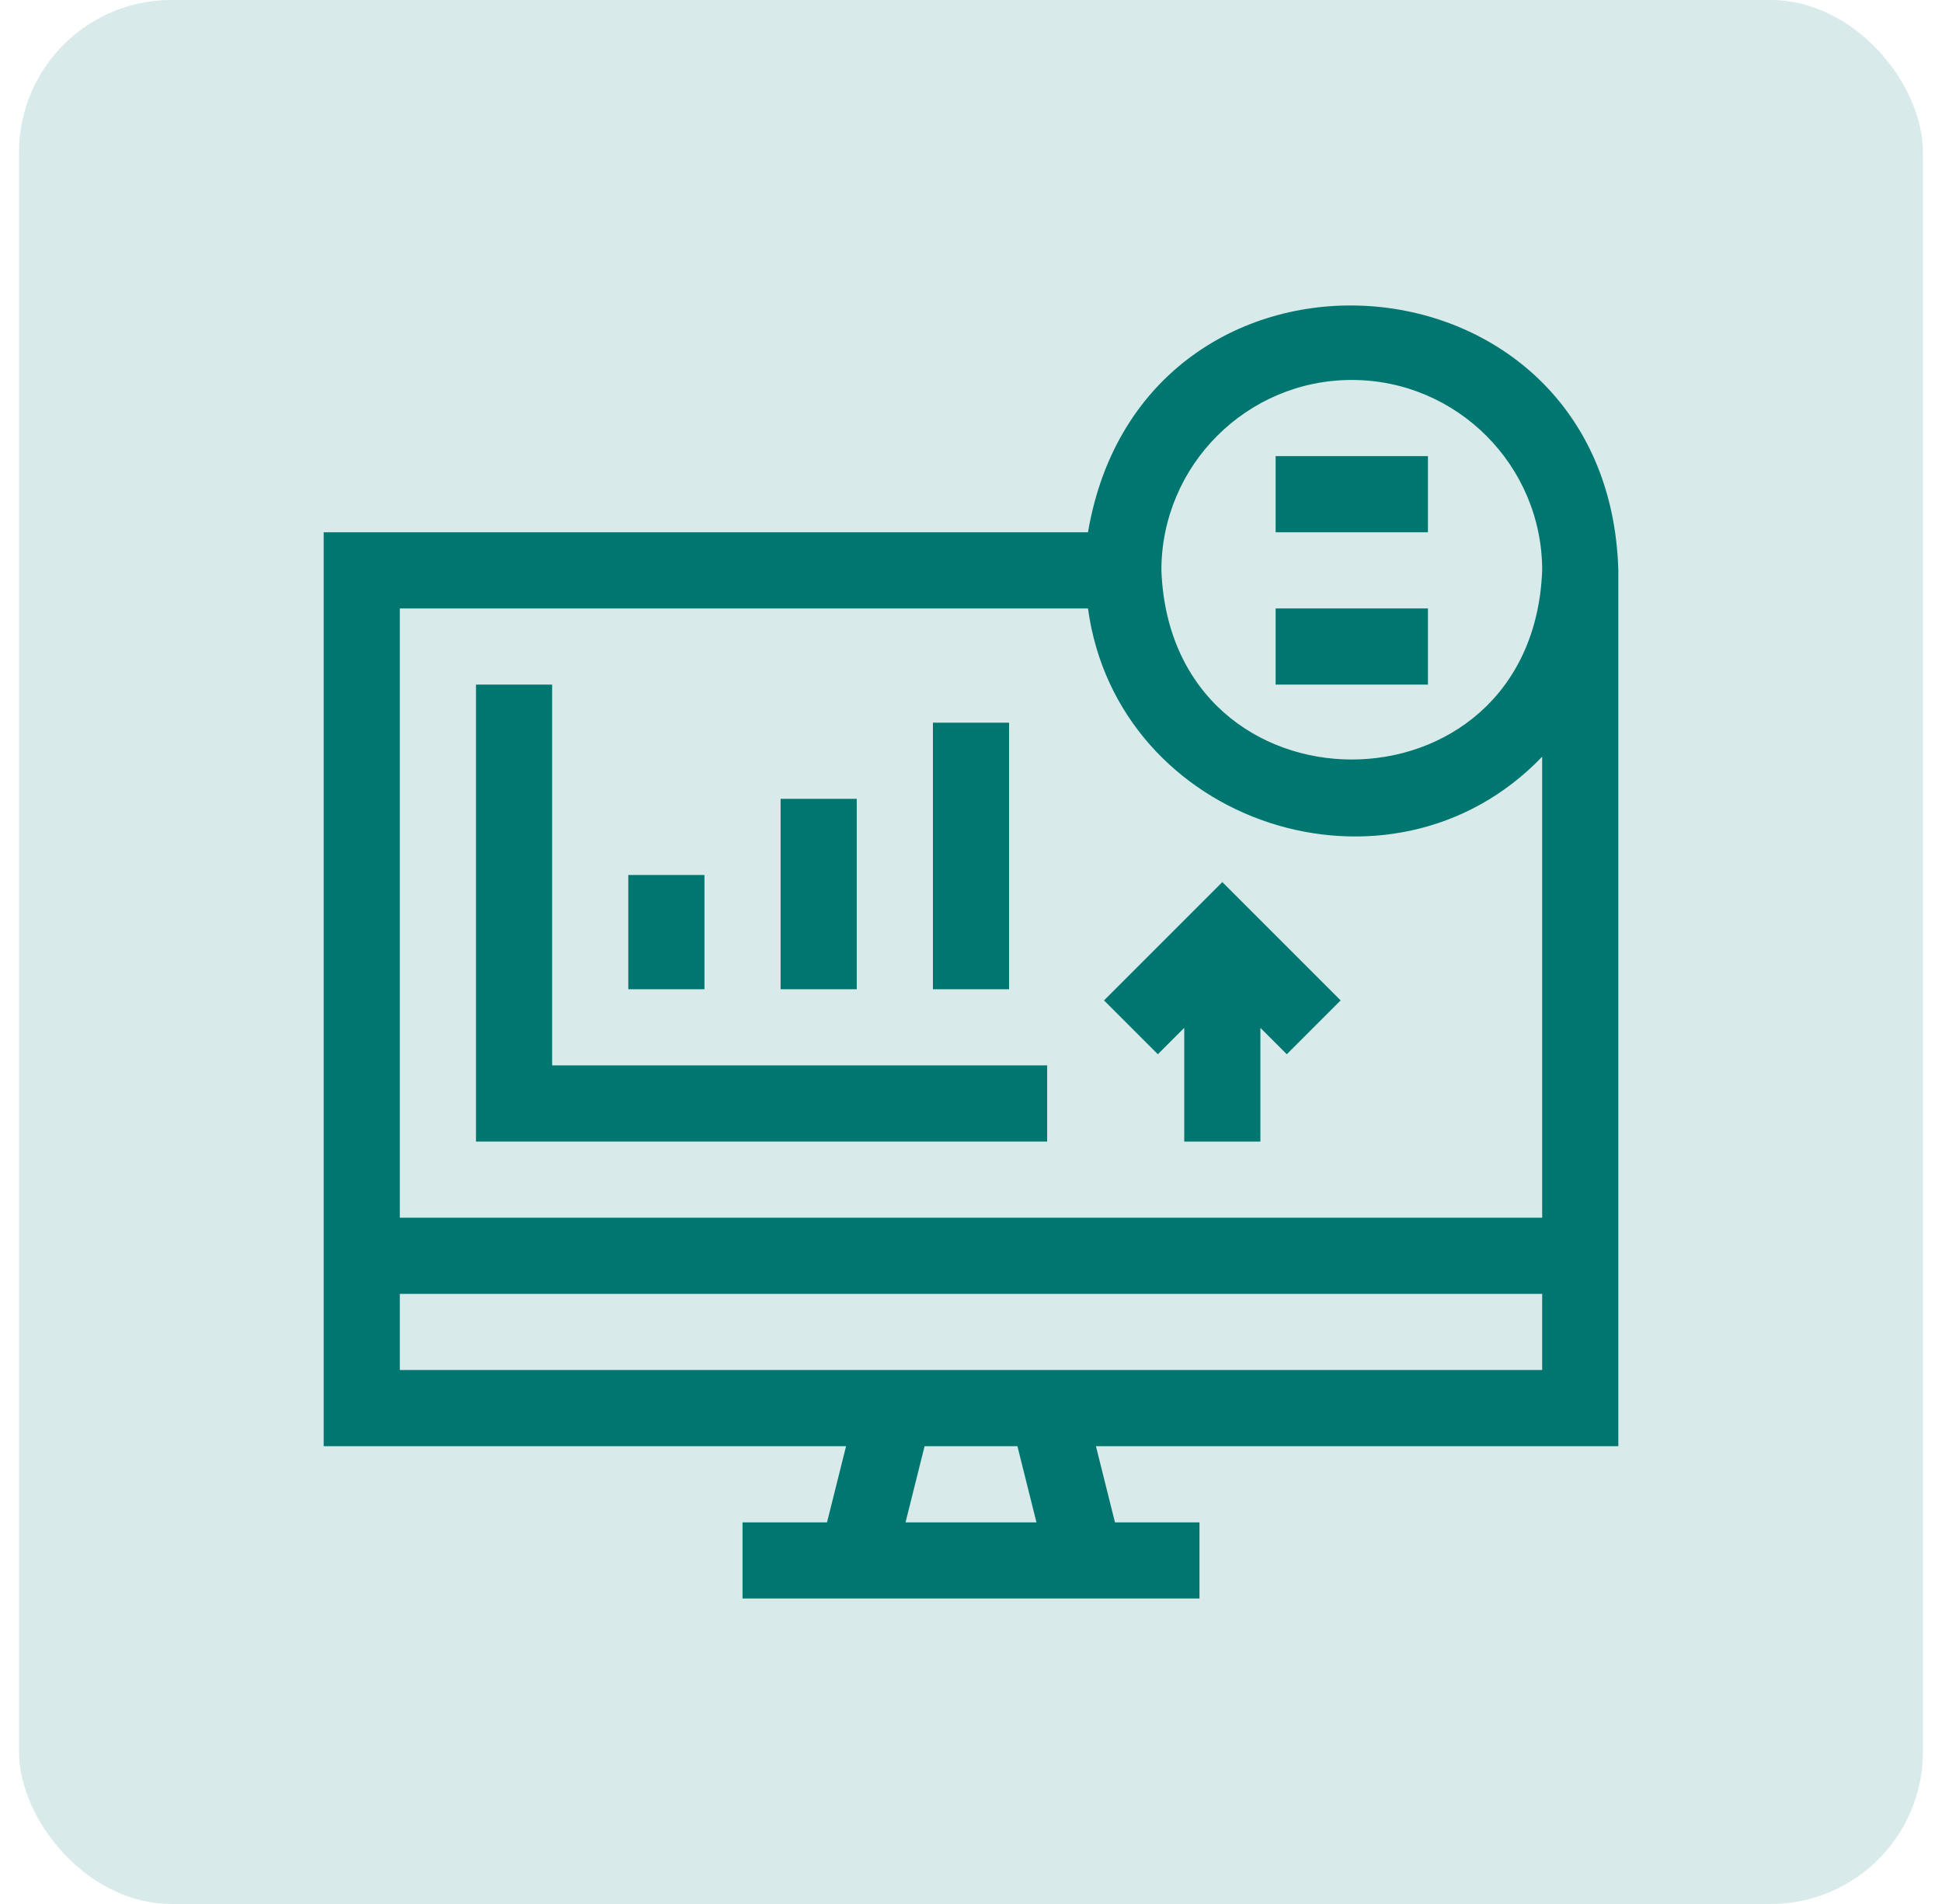 <svg width="51" height="50" viewBox="0 0 51 50" fill="none" xmlns="http://www.w3.org/2000/svg">
<rect x="0.5" width="50" height="50" rx="4" fill="#D9EAEA"/>
<g clip-path="url(#clip0_186_1106)">
<path d="M16.5 22.978H18.5V25.978H16.5V22.978Z" fill="#007670"/>
<path d="M27.5 27.978H14.5V17.978H12.5V29.978H27.5V27.978Z" fill="#007670"/>
<path d="M20.5 20.978H22.5V25.978H20.5V20.978Z" fill="#007670"/>
<path d="M24.5 18.978H26.5V25.978H24.5V18.978Z" fill="#007670"/>
<path d="M42.5 37.978V14.978C42.253 6.299 30.017 5.489 28.572 13.978H8.5V37.978H22.219L21.719 39.978H19.5V41.978H31.5V39.978H29.281L28.781 37.978H42.5ZM35.5 9.978C38.257 9.978 40.5 12.221 40.5 14.978C40.249 21.602 30.75 21.6 30.5 14.978C30.5 12.221 32.743 9.978 35.5 9.978ZM28.572 15.978C29.345 21.655 36.532 24.01 40.5 19.871V31.978H10.5V15.978H28.572ZM10.5 35.978V33.978H40.5V35.978C40.064 35.978 11.066 35.978 10.5 35.978ZM27.219 39.978H23.781L24.281 37.978H26.719L27.219 39.978Z" fill="#007670"/>
<path d="M31.1 26.992V29.978H33.1V26.992L33.793 27.685L35.207 26.271L32.1 23.164L28.993 26.271L30.407 27.685L31.1 26.992Z" fill="#007670"/>
<path d="M33.5 11.978H37.5V13.978H33.5V11.978Z" fill="#007670"/>
<path d="M33.5 15.978H37.5V17.978H33.5V15.978Z" fill="#007670"/>
</g>
<defs>
<clipPath id="clip0_186_1106">
<rect width="34" height="34" fill="white" transform="translate(8.5 8)"/>
</clipPath>
</defs>
</svg>

